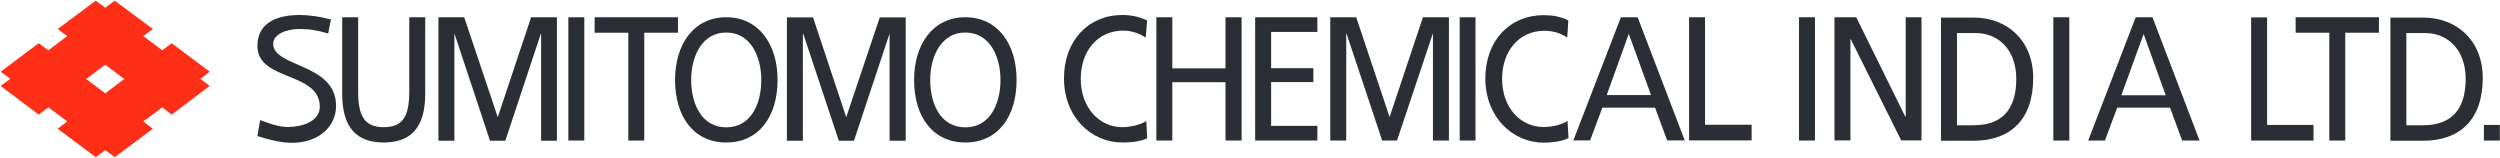 <svg version="1.2" xmlns="http://www.w3.org/2000/svg" viewBox="0 0 1551 98" width="1551" height="98"><style>.a{fill:#ff2e17}.b{fill:#2c2e35}</style><path class="a" d="m71.2 0.4l-5.9 4.4-5.9-4.4-23.6 17.6 5.9 4.4-11.7 8.8-6-4.4-23.6 17.7 6 4.4-6 4.4 23.6 17.8 6-4.5 11.7 8.7-5.9 4.6 23.6 17.6 5.9-4.4 5.9 4.4 23.6-17.6-5.9-4.6 11.8-8.7 5.8 4.5 23.6-17.8-5.8-4.4 5.8-4.4-23.6-17.7-5.8 4.4-11.8-8.8 5.9-4.4zm-17.8 48.6l11.9-8.9 11.8 8.9-11.8 8.9z"/><path fill-rule="evenodd" class="b" d="m825.3 87.2h9.9v-66.3h0.2l22.1 66.3h9.2l22.2-66.3h0.1v66.3h9.9v-76.5h-16.1l-20.7 61.9-20.7-61.9h-16.1z"/><path fill-rule="evenodd" class="b" d="m915.4 10.7v76.5h-9.8v-76.5zm-204.6 12.6c-4.3-2.8-9-4.3-14-4.3-15.8 0-26.3 12.7-26.3 29.9 0 18 11.6 30 25.8 30 4.9 0 11.3-1.5 14.9-3.8l0.5 10.7c-5.2 2.4-11.5 2.6-15.5 2.6-18.9 0-36.1-15.5-36.1-39.8 0-23.6 15.3-39.3 36.2-39.3 5.2 0 10.5 1 15.4 3.4zm261.5 0c-4.3-2.9-9.2-4.2-14.2-4.2-15.7 0-26.2 12.6-26.2 29.8 0 18 11.5 29.9 25.7 29.9 5 0 11.5-1.4 14.9-3.8l0.6 10.7c-5.1 2.4-11.6 2.8-15.5 2.8-18.8 0-36.1-15.5-36.1-39.9 0-23.5 15.3-39.2 36.1-39.2 5.4 0 10.5 0.8 15.4 3.3zm33.3-12.6h10.4l29.2 76.4h-10.9l-7.5-20.3h-32.7l-7.6 20.3h-10.4zm4.9 10.3l-13.7 38h27.5zm37.4-10.3h9.9v66.7h28.9v9.7h-38.8z"/><path fill-rule="evenodd" class="b" d="m717.4 10.7h9.9v31.7h33v-31.7h10v76.5h-10v-36.2h-33v36.2h-9.9zm61.3 0h38.6v9.1h-28.7v22.5h26.2v8.6h-26.2v27.2h28.7v9.1h-38.6zm-575.1 10.1c-7.4-2.2-11.8-2.8-18.2-2.8-6.8 0-15.9 2.8-15.9 9.2 0 14.7 39 11.9 39 38.5 0 13.9-12.7 24.5-31.4 22.7-6-0.6-11.9-2.3-17.4-4l1.7-9.9c4.2 1.5 10.9 4.3 17.2 4.3 8.8 0 19.8-3.5 19.8-12.5 0-22.1-38.7-15.7-38.7-37.8 0-13.6 10.9-19.2 26.2-19.2 5.6 0 12.3 0.9 19.4 2.8z"/><path fill-rule="evenodd" class="b" d="m263.8 10.7h-9.9v46.1c0 14.7-3.5 22.1-15.8 22.1-12.3 0-15.9-7.4-15.9-22.1v-46.1h-9.9v47.5c0 21.5 9.4 30.2 25.8 30.2 16.3 0 25.7-8.7 25.7-30.2zm8.2 76.6h9.9v-66.3h0.1l22 66.3h9.5l22-66.3h0.2v66.3h9.8v-76.6h-16l-20.7 62-20.8-62h-16zm216.2 0h9.9v-66.2h0.3l22 66.2h9.4l22-66.2h0.1v66.2h10v-76.5h-16.1l-20.8 61.9-20.6-61.9h-16.2z"/><path class="b" d="m389.8 20.3h-20.9v-9.6h51.7v9.6h-20.9v66.9h-9.9z"/><path fill-rule="evenodd" class="b" d="m450.6 10.7c20 0 31.8 16.6 31.8 38.9 0 22.8-11.7 38.8-31.8 38.8-20.2 0-31.8-16-31.8-38.8 0-22.3 11.7-38.9 31.8-38.9zm0 68.3c15.2 0 21.7-14.4 21.7-29.4 0-15.3-7.2-29.5-21.7-29.4-14.6-0.1-21.8 14.1-21.8 29.4 0 15 6.6 29.4 21.8 29.4zm148.3-68.3c20.1 0 31.8 16.6 31.8 38.9 0 22.8-11.6 38.8-31.8 38.8-20.2 0-31.8-16-31.8-38.8 0-22.3 11.8-38.9 31.8-38.9zm0 68.3c15.2 0 21.8-14.4 21.8-29.4 0-15.3-7.2-29.5-21.8-29.4-14.5-0.1-21.8 14.1-21.8 29.4 0 15 6.5 29.4 21.8 29.4zm-236.4-68.3v76.5h-9.9v-76.5z"/><path fill-rule="evenodd" class="b" d="m1116.1 10.7v76.5h9.9v-76.5z"/><path fill-rule="evenodd" class="b" d="m1138.1 10.7h13.5l30.4 61.6h0.3v-61.6h9.8v76.4h-12.6l-31.3-62.8h-0.2v62.8h-9.9z"/><path fill-rule="evenodd" class="b" d="m1204.2 10.9h20.4c20.4 0 36.8 14 36.8 37.5 0 25.7-14.1 38.9-36.8 38.9h-20.4zm9.9 66.8h10.4c17 0 26.4-9.2 26.4-28.8 0-17.9-11-28.4-25.2-28.4h-11.6z"/><path fill-rule="evenodd" class="b" d="m1273.9 10.7v76.5h9.9v-76.5z"/><path fill-rule="evenodd" class="b" d="m1325 10.7h10.4l29.2 76.5h-10.8l-7.5-20.4h-32.8l-7.6 20.4h-10.4zm4.9 10.4l-13.8 38h27.5z"/><path fill-rule="evenodd" class="b" d="m1396.6 87.2h38.7v-9.7h-28.8v-66.7h-9.9z"/><path fill-rule="evenodd" class="b" d="m1445.1 87.2h9.9v-66.9h20.9v-9.6h-51.7v9.6h20.9z"/><path fill-rule="evenodd" class="b" d="m1483 10.9h20.4c20.5 0 36.9 14 36.9 37.5 0 25.7-14.1 38.9-36.9 38.9h-20.4zm9.9 66.8h10.4c17 0 26.4-9.2 26.4-28.8 0-17.9-11-28.4-25.2-28.4h-11.6z"/><path fill-rule="evenodd" class="b" d="m1541 77.5v9.7h9.9v-9.7z"/></svg>